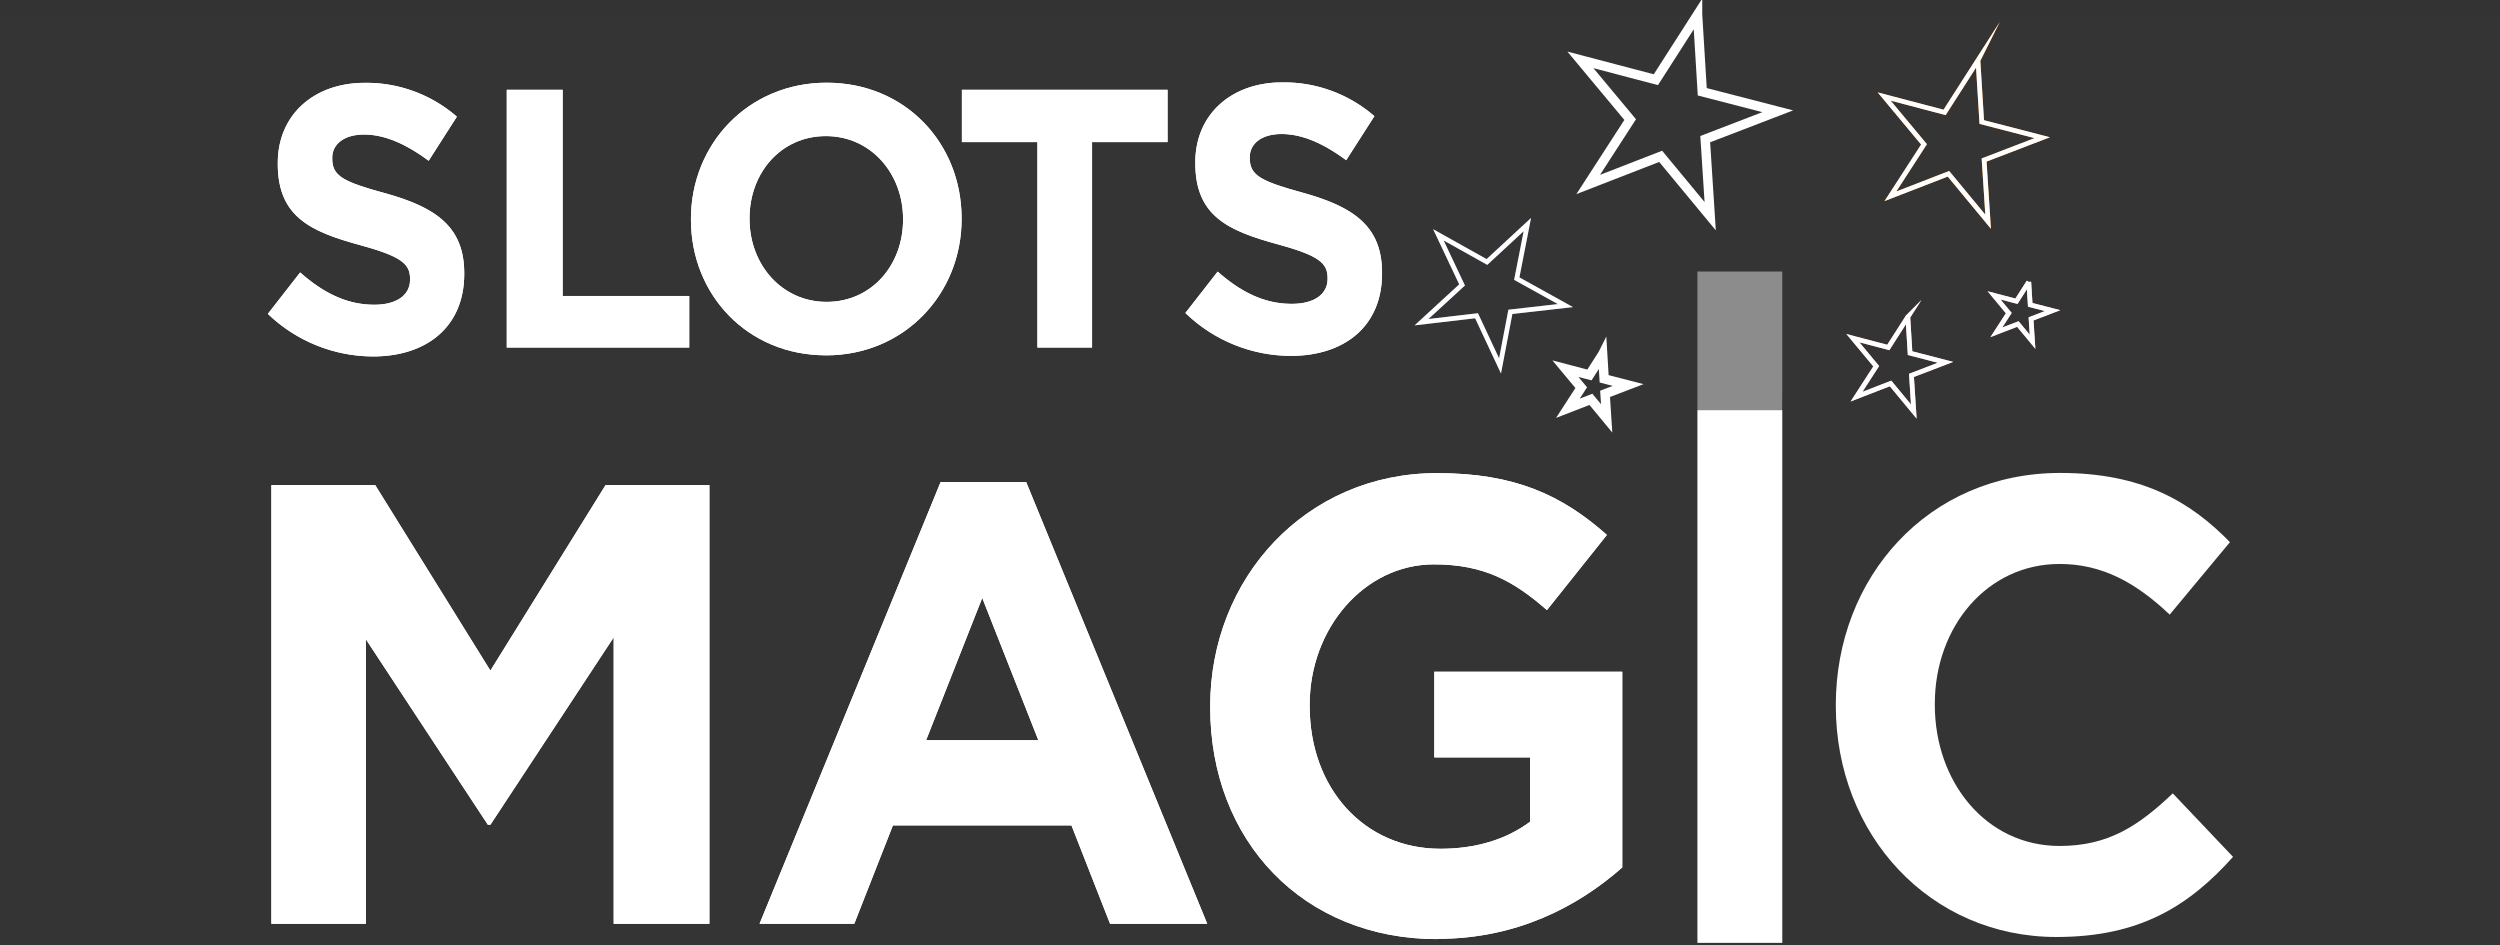 <?xml version="1.0" encoding="utf-8"?>
<svg xmlns="http://www.w3.org/2000/svg" height="201.12" viewBox="0 0 532 201.12" width="532">
  <rect x="0" y="0" width="532" height="201.12" fill="#333333" stroke="none"/>
  <defs>
    <clipPath id="clip-path">
      <path d="M115.7 113.61c11.39 0 19.39-6.31 19.39-17.55v-.16c0-9.87-6-14-16.75-17-9.13-2.49-11.34-3.7-11.34-7.42v-.16c0-2.75 2.34-4.93 6.79-4.93s9.05 2.1 13.73 5.58l6-9.38a29.31 29.31 0 0 0-19.62-7.2c-10.79 0-18.49 6.79-18.49 17.06v.16c0 11.24 6.87 14.4 17.51 17.31 8.83 2.42 10.64 4 10.64 7.19v.16c0 3.32-2.87 5.34-7.62 5.34-6 0-11-2.67-15.77-6.87l-6.87 8.81a32.37 32.37 0 0 0 22.4 9.06Z" data-name="Path 194" fill="#fff" id="Path_194" transform="translate(-93.29 -37.76)"/>
    </clipPath>
    <clipPath id="clip-path-2">
      <path d="M144.14 111.72h38.83v-10.97h-26.94V56.87h-11.89Z" data-name="Path 197" fill="#fff" id="Path_197" transform="translate(-93.29 -37.76)"/>
    </clipPath>
    <clipPath id="clip-path-3">
      <path d="M212.21 102c-9.6 0-16.41-8-16.41-17.64v-.16c0-9.62 6.65-17.48 16.25-17.48s16.42 8 16.42 17.64v.16c0 9.61-6.66 17.48-16.26 17.48Zm-.16 11.38c16.72 0 28.88-13.07 28.88-29v-.16c0-16-12-28.86-28.72-28.86s-28.88 13.07-28.88 29v.16c0 15.94 12 28.85 28.72 28.85Z" data-name="Path 200" fill="#fff" id="Path_200" transform="translate(-93.29 -37.76)"/>
    </clipPath>
    <clipPath id="clip-path-4">
      <path d="M257.06 111.72h11.63V68h16.07V56.87h-43.77V68h16.07Z" data-name="Path 203" fill="#fff" id="Path_203" transform="translate(-93.29 -37.76)"/>
    </clipPath>
    <clipPath id="clip-path-5">
      <path d="M311 113.49c11.4 0 19.4-6.3 19.4-17.53v-.16c0-9.86-6-14-16.76-17-9.13-2.51-11.39-3.72-11.39-7.44v-.16c0-2.74 2.34-4.92 6.79-4.92s9.06 2.1 13.73 5.57l6-9.37a29.35 29.35 0 0 0-19.62-7.19c-10.79 0-18.49 6.79-18.49 17v.17c0 11.22 6.87 14.37 17.51 17.28 8.83 2.42 10.64 4 10.64 7.19v.16c0 3.31-2.87 5.33-7.62 5.33-6 0-11-2.66-15.77-6.86l-6.87 8.8a32.35 32.35 0 0 0 22.45 9.13Z" data-name="Path 206" fill="#fff" id="Path_206" transform="translate(-93.29 -37.76)"/>
    </clipPath>
    <clipPath id="clip-path-6">
      <path d="M94.05 234.34h20.11V173.8l25.96 39.47h.53l26.24-39.87v60.94h20.37V141h-22.1l-24.51 39.47-24.5-39.47h-22.1v93.34Z" data-name="Path 209" fill="#fff" id="Path_209" transform="translate(-93.29 -37.76)"/>
    </clipPath>
    <clipPath id="clip-path-7">
      <path d="M233.38 195.27 245.32 165l11.94 30.27Zm-35.45 39.07h20.16l8.22-20.93h38l8.21 20.93h20.68l-38.53-94h-18.21Z" data-name="Path 212" fill="#fff" id="Path_212" transform="translate(-93.29 -37.76)"/>
    </clipPath>
    <clipPath id="clip-path-8">
      <path d="M342.2 237.55c16.83 0 29.85-6.84 39.32-15.2v-41.64h-40v18.22h20.38v13.69c-5.13 3.84-11.7 5.76-19.06 5.76-16.29 0-27.84-12.88-27.84-30.38v-.28c0-16.3 11.7-29.86 26.43-29.86 10.65 0 17 3.56 24.06 9.73l12.76-16c-9.6-8.49-19.59-13.15-36.16-13.15-27.88 0-48.26 22.33-48.26 49.59v.27c0 28.36 19.72 49.31 48.39 49.31Z" data-name="Path 215" fill="#fff" id="Path_215" transform="translate(-93.29 -37.76)"/>
    </clipPath>
    <clipPath id="clip-path-9">
      <path d="M473.94 237.15c17.66 0 28.13-6.55 37.55-17.05l-12.82-13.51c-7.2 6.82-13.61 11.19-24.08 11.19-15.7 0-26.56-13.65-26.56-30v-.27c0-16.37 11.12-29.74 26.56-29.74 9.16 0 16.36 4.09 23.42 10.78l12.82-15.42c-8.5-8.73-18.84-14.73-36.11-14.73-28.13 0-47.76 22.23-47.76 49.38v.22c.04 27.46 20.04 49.15 46.98 49.15Z" data-name="Path 217" fill="none" id="Path_217" transform="translate(-93.29 -37.76)"/>
    </clipPath>
    <clipPath id="clip-path-10">
      <path d="M397.51 95.54h18.06V208.9h-18.06Z" data-name="Path 219" fill="none" id="Path_219" transform="translate(-93.29 -37.76)"/>
    </clipPath>
    <clipPath id="clip-path-11">
      <path d="M397.51 95.54h18.06v29.5h-18.06Z" data-name="Path 221" fill="none" id="Path_221" transform="translate(-93.29 -37.76)"/>
    </clipPath>
  </defs>
  <g id="SM_logo_yellow__1__LHfY1mAAO" transform="translate(56.99)">
    <path d="M115.7 113.61c11.39 0 19.39-6.31 19.39-17.55v-.16c0-9.87-6-14-16.75-17-9.13-2.49-11.34-3.7-11.34-7.42v-.16c0-2.75 2.34-4.93 6.79-4.93s9.05 2.1 13.73 5.58l6-9.38a29.31 29.31 0 0 0-19.62-7.2c-10.79 0-18.49 6.79-18.49 17.06v.16c0 11.24 6.87 14.4 17.51 17.31 8.83 2.42 10.64 4 10.64 7.19v.16c0 3.32-2.87 5.34-7.62 5.34-6 0-11-2.67-15.77-6.87l-6.87 8.81a32.37 32.37 0 0 0 22.4 9.06Z" data-name="Path 192" fill="#fff" fill-rule="evenodd" id="Path_192" transform="translate(-93.29 -37.76)"/>
    <g clip-path="url(#clip-path)" data-name="Group 126" id="Group_126">
      <path d="M0 17.63h41.8v58.21H0Z" data-name="Path 193" fill="#fff" id="Path_193"/>
    </g>
    <path d="M50.85 73.95h38.83V62.98H62.74V19.11H50.85Z" data-name="Path 195" fill="#fff" fill-rule="evenodd" id="Path_195"/>
    <g clip-path="url(#clip-path-2)" data-name="Group 127" id="Group_127">
      <path d="M50.85 19.11h38.83v54.85H50.85Z" data-name="Path 196" fill="#fff" id="Path_196"/>
    </g>
    <path d="M212.21 102c-9.6 0-16.41-8-16.41-17.64v-.16c0-9.62 6.65-17.48 16.25-17.48s16.42 8 16.42 17.64v.16c0 9.61-6.66 17.48-16.26 17.48Zm-.16 11.38c16.72 0 28.88-13.07 28.88-29v-.16c0-16-12-28.86-28.72-28.86s-28.88 13.07-28.88 29v.16c0 15.94 12 28.85 28.72 28.85Z" data-name="Path 198" fill="#fff" fill-rule="evenodd" id="Path_198" transform="translate(-93.29 -37.76)"/>
    <g clip-path="url(#clip-path-3)" data-name="Group 128" id="Group_128">
      <path d="M90.04 17.57h57.6v58.04h-57.6Z" data-name="Path 199" fill="#fff" id="Path_199"/>
    </g>
    <path d="M163.78 73.95h11.62V30.23h16.07V19.11H147.7v11.12h16.08Z" data-name="Path 201" fill="#fff" fill-rule="evenodd" id="Path_201"/>
    <g clip-path="url(#clip-path-4)" data-name="Group 129" id="Group_129">
      <path d="M147.7 19.11h43.76v54.85H147.7Z" data-name="Path 202" fill="#fff" id="Path_202"/>
    </g>
    <path d="M311 113.49c11.4 0 19.4-6.3 19.4-17.53v-.16c0-9.86-6-14-16.76-17-9.13-2.51-11.39-3.72-11.39-7.44v-.16c0-2.74 2.34-4.92 6.79-4.92s9.06 2.1 13.73 5.57l6-9.37a29.35 29.35 0 0 0-19.62-7.19c-10.79 0-18.49 6.79-18.49 17v.17c0 11.22 6.87 14.37 17.51 17.28 8.83 2.42 10.64 4 10.64 7.19v.16c0 3.31-2.87 5.33-7.62 5.33-6 0-11-2.66-15.77-6.86l-6.87 8.8a32.35 32.35 0 0 0 22.45 9.13Z" data-name="Path 204" fill="#fff" fill-rule="evenodd" id="Path_204" transform="translate(-93.29 -37.76)"/>
    <g clip-path="url(#clip-path-5)" data-name="Group 130" id="Group_130">
      <path d="M195.29 17.57h41.8v58.16h-41.8Z" data-name="Path 205" fill="#fff" id="Path_205"/>
    </g>
    <path d="M.76 196.58h20.11v-60.54l25.96 39.47h.54l26.23-39.87v60.94h20.37v-93.35h-22.1l-24.5 39.47-24.51-39.47H.76v93.35Z" data-name="Path 207" fill="#fff" fill-rule="evenodd" id="Path_207"/>
    <g clip-path="url(#clip-path-6)" data-name="Group 131" id="Group_131">
      <path d="M.76 103.23h93.21v93.35H.76Z" data-name="Path 208" fill="#fff" id="Path_208"/>
    </g>
    <path d="M233.38 195.27 245.32 165l11.94 30.27Zm-35.45 39.07h20.16l8.22-20.93h38l8.21 20.93h20.68l-38.53-94h-18.21Z" data-name="Path 210" fill="#fff" fill-rule="evenodd" id="Path_210" transform="translate(-93.29 -37.76)"/>
    <g clip-path="url(#clip-path-7)" data-name="Group 132" id="Group_132">
      <path d="M104.64 102.56h95.29v94.01h-95.29Z" data-name="Path 211" fill="#fff" id="Path_211"/>
    </g>
    <path d="M342.2 237.55c16.83 0 29.85-6.84 39.32-15.2v-41.64h-40v18.22h20.38v13.69c-5.13 3.84-11.7 5.76-19.06 5.76-16.29 0-27.84-12.88-27.84-30.38v-.28c0-16.3 11.7-29.86 26.43-29.86 10.65 0 17 3.56 24.06 9.73l12.76-16c-9.6-8.49-19.59-13.15-36.16-13.15-27.88 0-48.26 22.33-48.26 49.59v.27c0 28.36 19.72 49.31 48.39 49.31Z" data-name="Path 213" fill="#fff" fill-rule="evenodd" id="Path_213" transform="translate(-93.29 -37.76)"/>
    <g clip-path="url(#clip-path-8)" data-name="Group 133" id="Group_133">
      <path d="M200.52 100.61h87.71v99.18h-87.71Z" data-name="Path 214" fill="#fff" id="Path_214"/>
    </g>
    <g clip-path="url(#clip-path-9)" data-name="Group 134" id="Group_134">
      <path d="M333.67 100.61h84.53v98.78h-84.53Z" data-name="Path 216" fill="#fff" id="Path_216"/>
    </g>
    <g clip-path="url(#clip-path-10)" data-name="Group 135" id="Group_135" transform="translate(0 29.5)">
      <path d="M304.22 57.78h18.06v113.36h-18.06Z" data-name="Path 218" fill="#fff" id="Path_218"/>
    </g>
    <g clip-path="url(#clip-path-11)" data-name="Group 136" id="Group_136" opacity=".436">
      <path d="M391.71 101.15h29.64v18.29h-29.64Z" data-name="Path 220" fill="#fff" id="Path_220" transform="rotate(-89.55 340.84 138.438)"/>
    </g>
    <path d="m349 67.44.47 7.71 7.55 1.95-7.25 2.78.5 7.7-4.95-5.98-7.24 2.81 4.19-6.48-4.97-5.97 7.54 1.98 4.16-6.5Z" data-name="Path 222" fill="none" fill-rule="evenodd" id="Path_222" stroke="#ee989c" stroke-miterlimit="22.93" stroke-width="1"/>
    <path d="m349 67.44.47 7.71 7.55 1.95-7.25 2.78.5 7.7-4.95-5.98-7.24 2.81 4.19-6.48-4.97-5.97 7.54 1.98 4.16-6.5Z" data-name="Path 223" fill="none" id="Path_223" stroke="#fff" stroke-miterlimit="22.93" stroke-width="1"/>
    <path d="m363.92 12.84.81 13.13 12.87 3.33-12.37 4.75.85 13.13-8.44-10.2-12.35 4.79 7.15-11.05-8.48-10.18 12.86 3.38 7.1-11.08Z" data-name="Path 224" fill="none" fill-rule="evenodd" id="Path_224" stroke="#e57910" stroke-miterlimit="22.93" stroke-width="1"/>
    <path d="m363.92 12.84.81 13.13 12.87 3.33-12.37 4.75.85 13.13-8.44-10.2-12.35 4.79 7.15-11.05-8.48-10.18 12.86 3.38 7.1-11.08Z" data-name="Path 225" fill="none" id="Path_225" stroke="#fff" stroke-miterlimit="22.93" stroke-width="1"/>
    <path d="m374.74 59.99.3 4.88 4.77 1.23-4.59 1.76.32 4.87-3.13-3.78-4.58 1.77 2.65-4.09-3.14-3.78 4.77 1.25 2.63-4.11Z" data-name="Path 226" fill="none" fill-rule="evenodd" id="Path_226" stroke="#ee989c" stroke-miterlimit="22.93" stroke-width="1"/>
    <path d="m374.74 59.99.3 4.88 4.77 1.23-4.59 1.76.32 4.87-3.13-3.78-4.58 1.77 2.65-4.09-3.14-3.78 4.77 1.25 2.63-4.11Z" data-name="Path 227" fill="none" id="Path_227" stroke="#fff" stroke-miterlimit="22.93" stroke-width="1"/>
    <path d="m304.25 3.12 1 16.41 16.07 4.15-15.44 5.93 1.06 16.4-10.54-12.74-15.42 5.99 8.93-13.81-10.59-12.71 16.06 4.22 8.87-13.84Z" data-name="Path 228" fill="none" fill-rule="evenodd" id="Path_228" stroke="#8f2678" stroke-miterlimit="10" stroke-width="1"/>
    <path d="m304.25 3.12 1 16.41 16.07 4.15-15.44 5.93 1.06 16.4-10.54-12.74-15.42 5.99 8.93-13.81-10.59-12.71 16.06 4.22 8.87-13.84Z" data-name="Path 229" fill="none" id="Path_229" stroke="#fff" stroke-miterlimit="22.93" stroke-width="2"/>
    <path d="m284.06 75.4.31 5.21 5.11 1.32-4.91 1.88.34 5.22-3.35-4.05-4.9 1.9 2.84-4.39-3.37-4.04 5.11 1.34 2.82-4.39Z" data-name="Path 230" fill="none" fill-rule="evenodd" id="Path_230" stroke="#e8798e" stroke-miterlimit="22.93" stroke-width="1"/>
    <path d="m284.06 75.4.31 5.21 5.11 1.32-4.91 1.88.34 5.22-3.35-4.05-4.9 1.9 2.84-4.39-3.37-4.04 5.11 1.34 2.82-4.39Z" data-name="Path 231" fill="none" id="Path_231" stroke="#fff" stroke-miterlimit="22.93" stroke-width="2"/>
    <path d="m268.03 47.79-2.25 11.5 10.35 5.74-11.71 1.33-2.2 11.51-5-10.68-11.71 1.37 8.63-7.93-5.04-10.66 10.33 5.78 8.6-7.96Z" data-name="Path 232" fill="none" fill-rule="evenodd" id="Path_232" stroke="#6e5e9e" stroke-miterlimit="22.93" stroke-width="1"/>
    <path d="m268.03 47.79-2.25 11.5 10.35 5.74-11.71 1.33-2.2 11.51-5-10.68-11.71 1.37 8.63-7.93-5.04-10.66 10.33 5.78 8.6-7.96Z" data-name="Path 233" fill="none" id="Path_233" stroke="#fff" stroke-miterlimit="22.93" stroke-width="1"/>
    <path d="M0 0h532v198H0z" data-name="Rectangle 15" fill="#fff" id="Rectangle_15" opacity=".004" transform="translate(-56.99 3.12)"/>
  </g>
</svg>